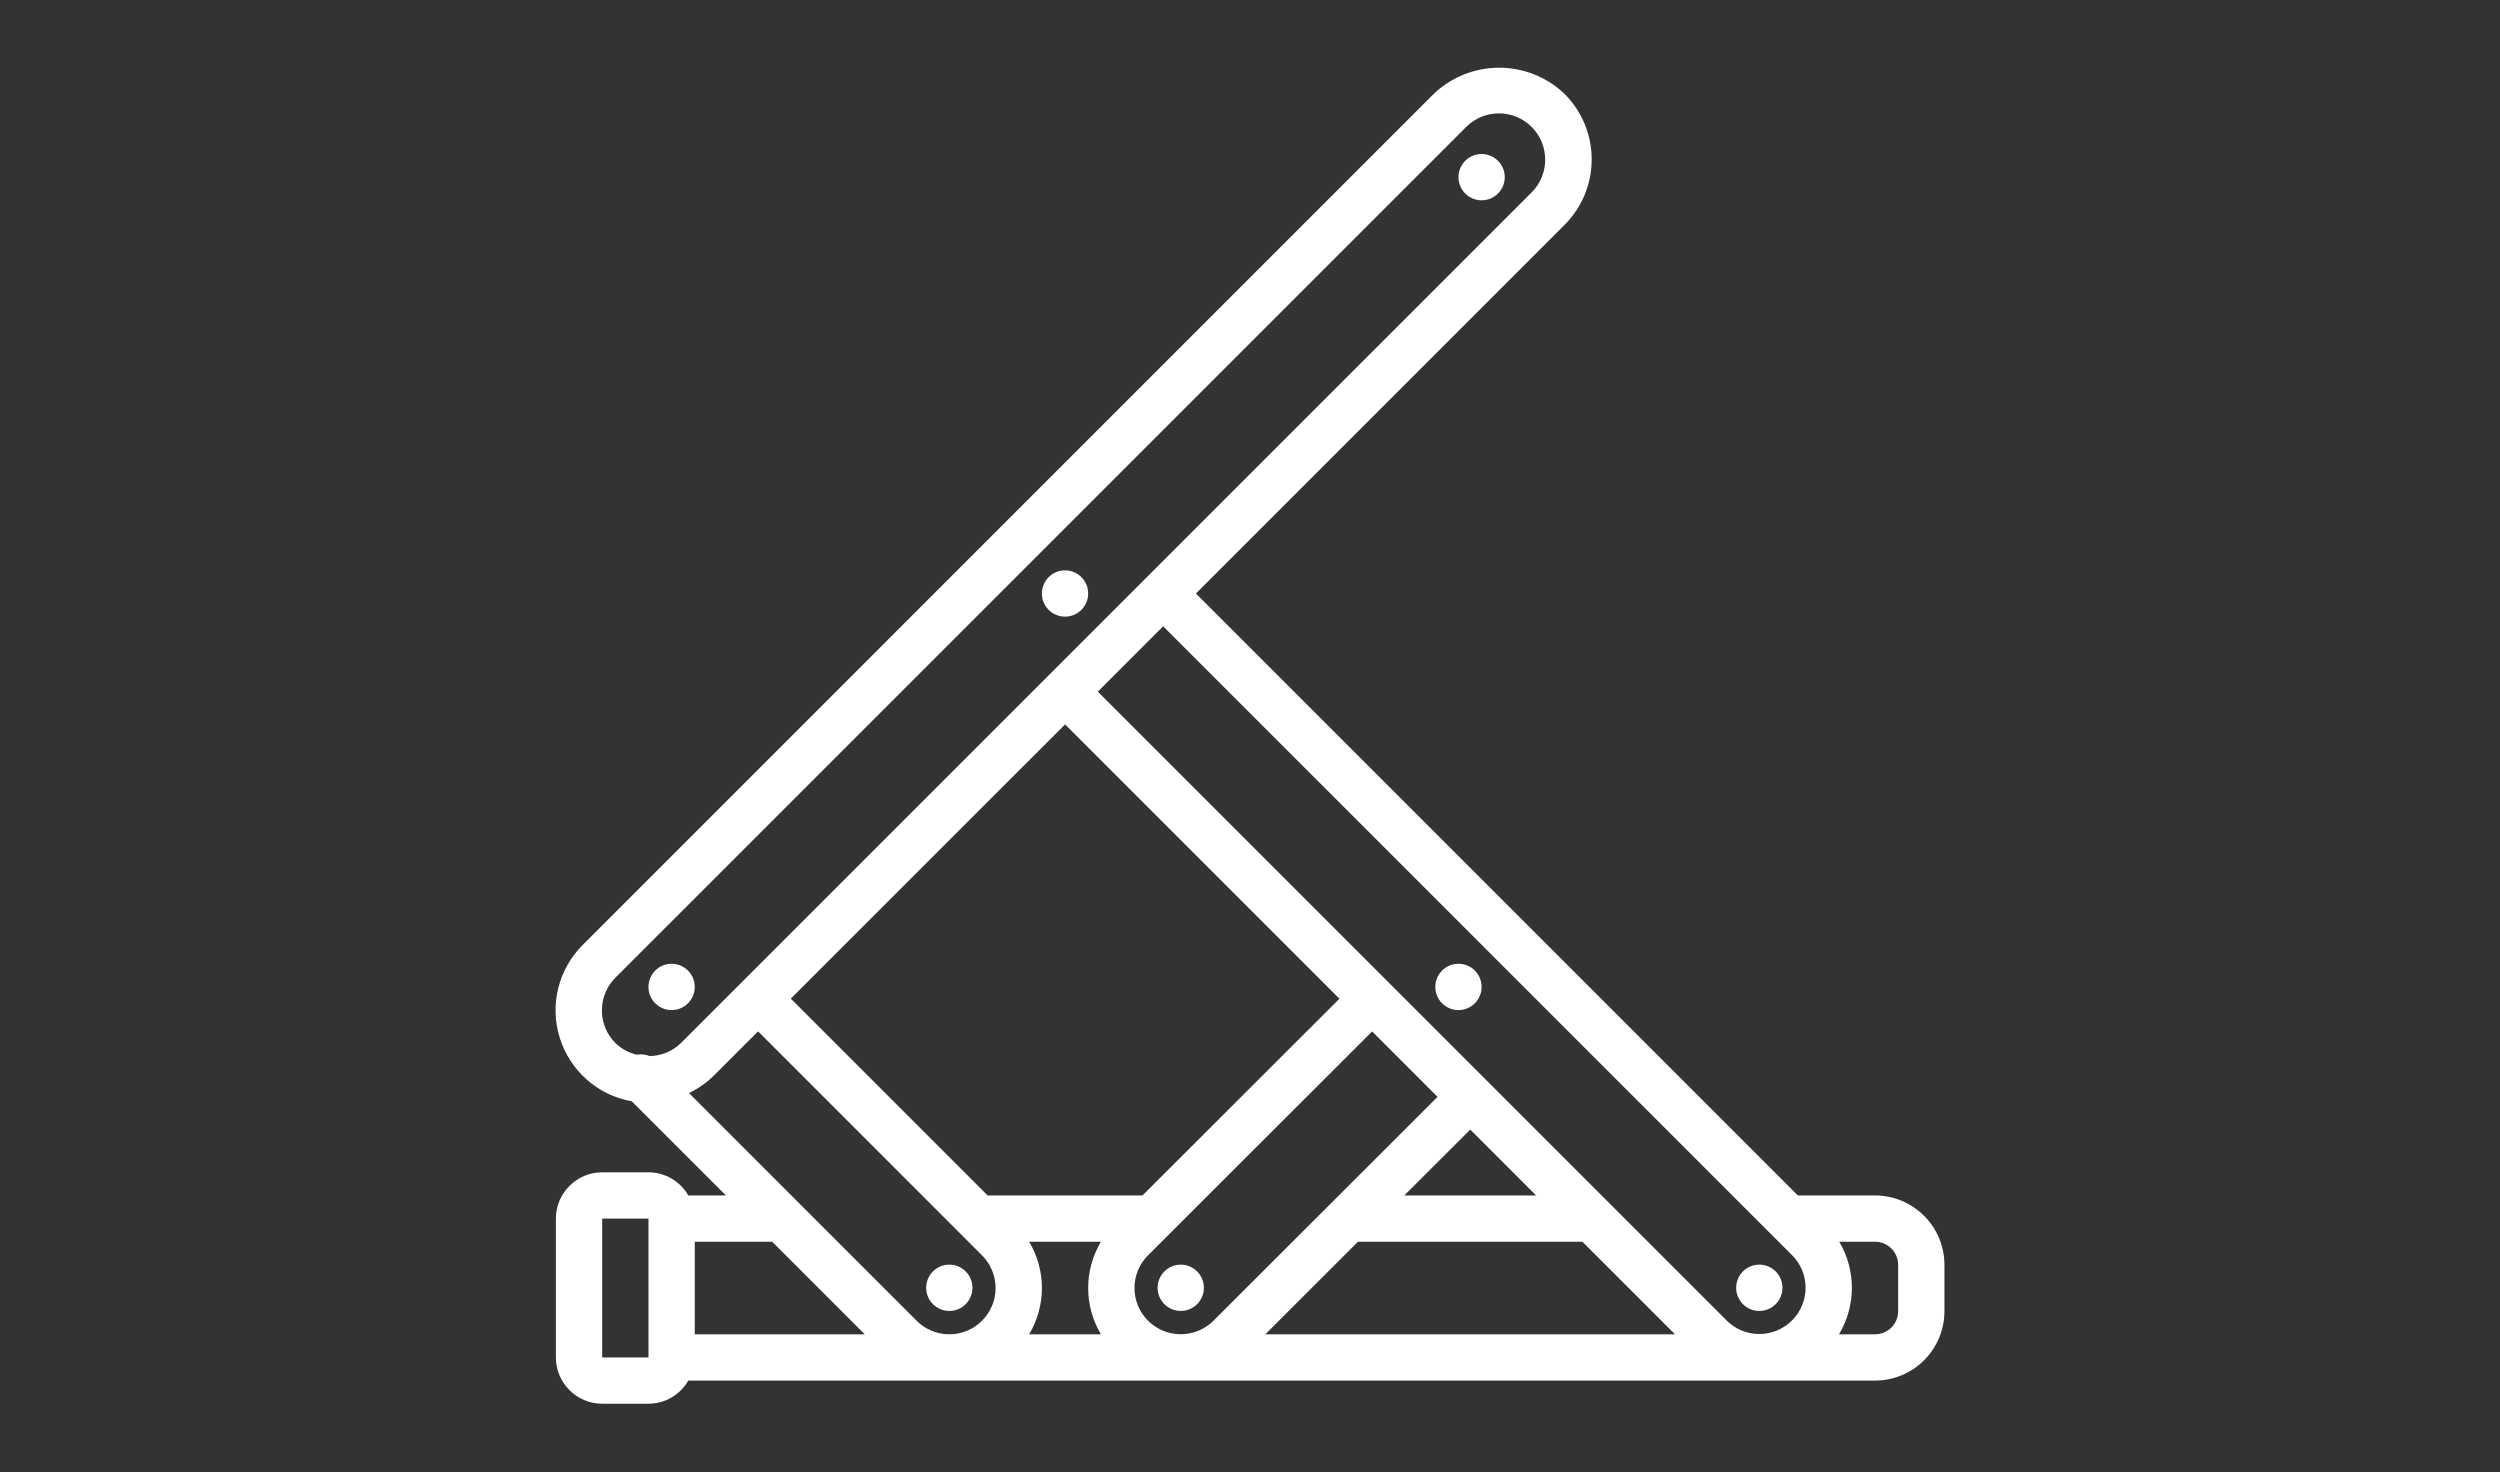 <svg width="90" height="53" viewBox="0 0 90 53" fill="none" xmlns="http://www.w3.org/2000/svg">
<rect x="0" y="0" width="90" height="53" fill="#333333" stroke="none"/>
<g clip-path="url(#clip0_5179_3666)">
<path d="M67.501 43.036H64.722L43.053 21.367L56.325 8.095C57.626 6.793 57.626 4.684 56.325 3.382C55.007 2.123 52.931 2.123 51.613 3.382L20.979 34.017C20.1 34.892 19.781 36.184 20.153 37.368C20.524 38.552 21.523 39.431 22.745 39.648L26.133 43.036H24.779C24.484 42.522 23.938 42.205 23.345 42.203H21.679C20.759 42.204 20.014 42.95 20.012 43.869V48.868C20.014 49.788 20.759 50.533 21.679 50.534H23.345C23.938 50.532 24.484 50.215 24.779 49.701H67.501C68.881 49.7 69.999 48.582 70 47.202V45.536C69.999 44.156 68.881 43.038 67.501 43.036ZM63.787 44.458L63.788 44.459L64.517 45.188C65.164 45.838 65.162 46.89 64.513 47.537C63.862 48.187 62.808 48.187 62.158 47.537L39.521 24.9L41.874 22.546L63.787 44.458ZM32.998 47.546L24.803 39.35C25.131 39.193 25.431 38.983 25.691 38.729L27.291 37.129L34.62 44.459L35.358 45.197C35.669 45.51 35.843 45.934 35.842 46.376C35.84 46.817 35.662 47.24 35.348 47.551C35.036 47.862 34.613 48.036 34.172 48.035C33.731 48.034 33.309 47.858 32.998 47.546V47.546ZM38.343 26.078L48.219 35.955L41.13 43.036H35.554L28.469 35.951L38.343 26.078ZM55.3 43.036H50.555L52.929 40.665L55.3 43.036ZM43.684 47.546C43.371 47.858 42.946 48.034 42.503 48.032C42.061 48.032 41.637 47.855 41.325 47.541C40.678 46.891 40.68 45.84 41.329 45.192L49.397 37.132L51.751 39.487L43.684 47.546ZM37.049 44.702H39.634C39.021 45.729 39.021 47.008 39.633 48.035H37.049C37.661 47.008 37.661 45.729 37.049 44.702ZM48.887 44.702H56.966L60.299 48.035H45.552L48.887 44.702ZM21.669 36.373C21.668 35.931 21.843 35.507 22.157 35.194L52.791 4.561C53.443 3.918 54.492 3.922 55.139 4.569C55.786 5.216 55.79 6.265 55.148 6.917L24.513 37.551C24.211 37.845 23.807 38.012 23.385 38.018C23.241 37.959 23.082 37.942 22.929 37.969C22.637 37.905 22.37 37.759 22.157 37.551C21.843 37.239 21.667 36.815 21.668 36.373H21.669ZM31.131 48.035H25.011V44.702H27.799L31.131 48.035ZM21.679 48.868V43.869H23.345L23.346 48.862L23.345 48.868H21.679ZM68.334 47.202C68.334 47.662 67.961 48.034 67.501 48.035H66.204C66.819 47.01 66.823 45.73 66.213 44.702H67.501C67.961 44.703 68.334 45.076 68.334 45.536V47.202Z" fill="white"/>
<path d="M39.174 21.366C39.174 21.826 38.801 22.199 38.341 22.199C37.881 22.199 37.508 21.826 37.508 21.366C37.508 20.906 37.881 20.533 38.341 20.533C38.801 20.533 39.174 20.906 39.174 21.366Z" fill="white"/>
<path d="M54.171 6.378C54.171 6.838 53.798 7.211 53.337 7.211C52.877 7.211 52.505 6.838 52.505 6.378C52.505 5.918 52.877 5.545 53.337 5.545C53.798 5.545 54.171 5.918 54.171 6.378Z" fill="white"/>
<path d="M53.338 35.53C53.338 35.99 52.965 36.363 52.505 36.363C52.044 36.363 51.671 35.99 51.671 35.53C51.671 35.069 52.044 34.696 52.505 34.696C52.965 34.696 53.338 35.069 53.338 35.53Z" fill="white"/>
<path d="M64.168 46.361C64.168 46.821 63.795 47.194 63.335 47.194C62.875 47.194 62.502 46.821 62.502 46.361C62.502 45.9 62.875 45.527 63.335 45.527C63.795 45.527 64.168 45.9 64.168 46.361Z" fill="white"/>
<path d="M43.34 46.361C43.34 46.821 42.967 47.194 42.507 47.194C42.047 47.194 41.674 46.821 41.674 46.361C41.674 45.9 42.047 45.527 42.507 45.527C42.967 45.527 43.34 45.9 43.34 46.361Z" fill="white"/>
<path d="M35.008 46.361C35.008 46.821 34.636 47.194 34.175 47.194C33.715 47.194 33.342 46.821 33.342 46.361C33.342 45.9 33.715 45.527 34.175 45.527C34.636 45.527 35.008 45.9 35.008 46.361Z" fill="white"/>
<path d="M25.011 35.53C25.011 35.99 24.638 36.363 24.178 36.363C23.718 36.363 23.345 35.99 23.345 35.53C23.345 35.069 23.718 34.696 24.178 34.696C24.638 34.696 25.011 35.069 25.011 35.53Z" fill="white"/>
</g>
<defs>
<clipPath id="clip0_5179_3666">
<rect width="50" height="50" fill="white" transform="translate(20 1.449)"/>
</clipPath>
</defs>
</svg>
